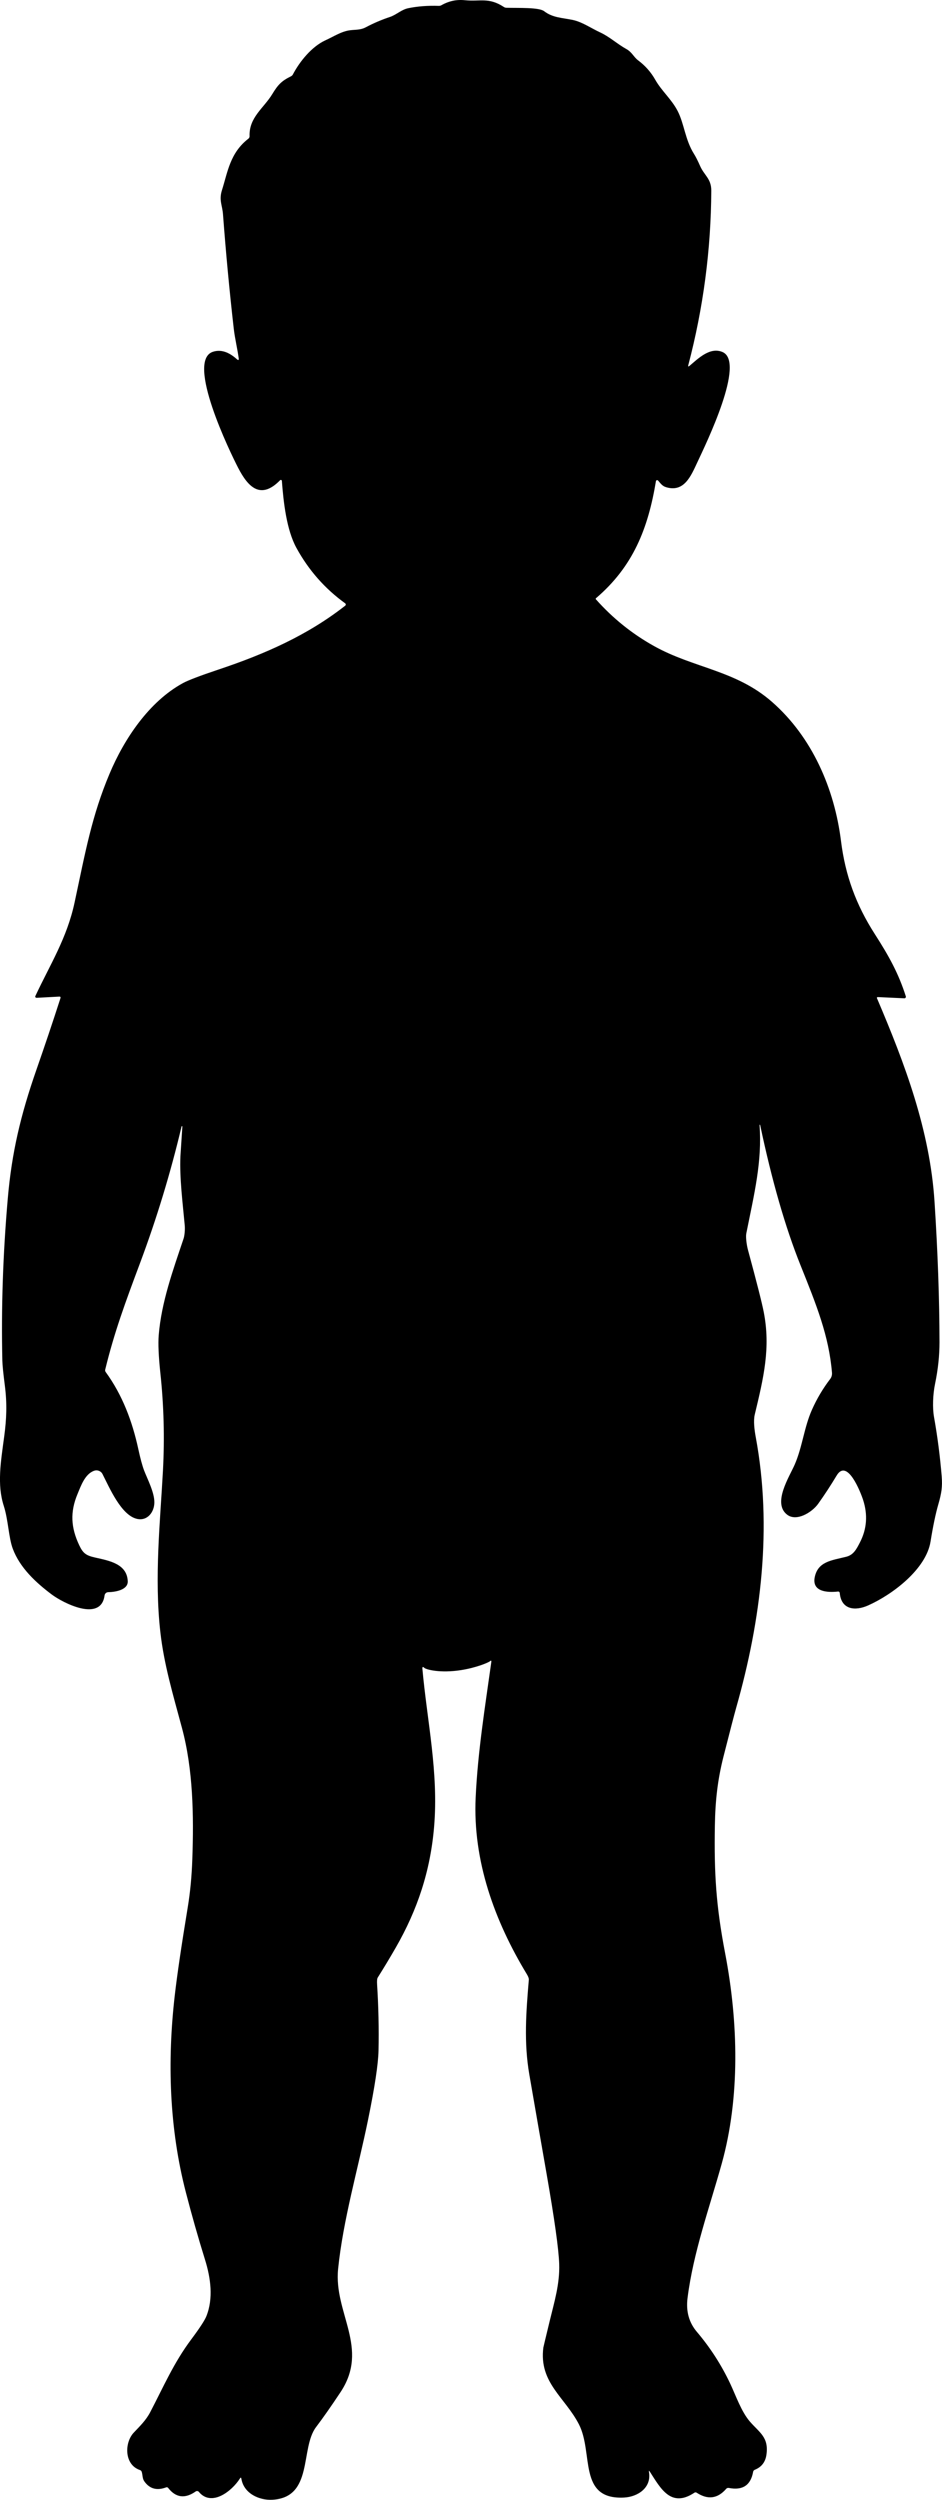 <?xml version="1.0" encoding="UTF-8"?><svg xmlns="http://www.w3.org/2000/svg" viewBox="0 0 332.33 881.41"><g id="a"/><g id="b"><g id="c"><path d="M228.96,871.62c.92,5.53-3.94,8.74-8.79,8.99-16.4,.84-10.72-15.67-15.92-25.8-4.92-9.58-14.15-14.66-12.56-27.09,.02-.16,.77-3.28,2.24-9.36,1.63-6.74,3.58-13.04,3.35-20.09-.17-5.21-1.66-15.87-4.48-32-2.03-11.59-4.05-23.18-6.05-34.77-1.97-11.36-1.14-22.09-.18-33.47,.04-.45-.19-1.09-.69-1.92-11.41-18.81-19.11-40.02-18.07-62.32,.75-16.16,3.29-31.8,5.52-47.77,.04-.27,.02-.43-.06-.48-.13-.07-.39,.17-.44,.21-.47,.42-4.69,2.25-10.16,3.11-7.37,1.16-12.35-.19-12.97-.79-.05-.05-.37-.38-.55-.29-.11,.05-.16,.26-.13,.62,1.66,18.45,5.74,36.45,4.13,55.7-1.31,15.57-5.86,29.26-13.52,42.59-2.05,3.57-4.18,7.1-6.37,10.58-.23,.37-.3,1.21-.22,2.5,.49,7.75,.66,15.5,.5,23.26-.1,4.72-1.33,12.86-3.7,24.43-3.55,17.35-8.81,35.29-10.56,52.57-1.57,15.54,11.19,27.84,.86,43.41-3.27,4.93-6.15,9.04-8.64,12.33-5.67,7.49-.84,24.84-15.46,25.62-4.66,.24-10.04-2.25-10.88-7.4-.08-.49-.25-.53-.52-.1-2.84,4.5-10.03,10.1-14.48,4.72-.28-.34-.77-.4-1.12-.15-3.77,2.64-7,2.23-9.7-1.23-.2-.25-.45-.32-.74-.21-3.25,1.22-5.8,.52-7.66-2.09-.75-1.05-.56-2.09-.93-3.35-.1-.33-.31-.56-.64-.67-5.61-1.89-5.49-9.68-2.19-13.18,2.17-2.3,4.29-4.33,5.78-7.16,4.73-9.03,8.31-17.43,14.49-25.7,2.98-3.99,4.76-6.71,5.35-8.18,2.53-6.32,1.53-13.5-.45-19.88-2.45-7.87-4.7-15.8-6.77-23.78-5.88-22.67-6.59-46.31-3.92-69.49,.83-7.21,2.35-17.54,4.57-31.01,.87-5.25,1.41-10.91,1.62-16.99,.54-15.57,.28-31.63-3.65-46.27-3.25-12.07-6.36-22.52-7.63-33.82-2.17-19.18-.04-39.05,.92-56.93,.61-11.52,.31-23-.92-34.44-.62-5.82-.81-10.23-.58-13.24,.93-11.66,5.05-23.02,8.75-34.04,.38-1.11,.57-3.23,.44-4.7-.73-8.05-1.85-16.54-1.53-24.41,.04-.93,.71-10.52,.69-10.53-.15-.15-.25-.13-.3,.08-3.87,16.33-8.75,32.37-14.63,48.1-5.28,14.1-9.08,24.39-12.29,37.56-.08,.32-.02,.61,.18,.88,5.88,8.08,9.37,17.32,11.51,27.21,.71,3.27,1.38,5.75,2.01,7.43,1.15,3.01,3.66,7.74,3.64,11.29-.01,3.46-2.49,6.71-6.21,5.81-5.52-1.34-9.59-10.88-12.08-15.77-.54-1.08-1.8-1.58-2.95-1.18-3.26,1.13-4.68,5.36-5.89,8.25-2.62,6.3-2.34,11.76,.63,18.03,1.32,2.8,2.38,3.6,5.55,4.31,5.04,1.13,11.29,2.22,11.56,8.35,.14,3.16-4.6,3.84-6.87,3.87-.67,0-1.22,.5-1.31,1.16-1.27,9.53-14.64,2.65-18.61-.32-5.62-4.21-11.27-9.44-13.78-16.18-1.46-3.93-1.58-10.14-3.17-15.09-2.42-7.51-1.04-15.59,.16-24.51,.82-6.14,1.05-11.49,.21-17.98-.54-4.2-.83-7.09-.87-8.68-.43-18.49,.21-37.57,1.92-57.25,1.4-16.1,4.49-29.28,10.13-45.44,2.91-8.34,5.73-16.71,8.44-25.12,.13-.41-.01-.61-.44-.58l-7.99,.43c-.24,.01-.45-.18-.46-.42,0-.07,.01-.14,.04-.2,5.18-11.09,11.15-20.38,13.85-33.03,3.89-18.2,6.1-30.54,12.32-45.34,5.14-12.25,13.93-25.45,25.89-31.97,1.85-1.01,6.11-2.63,12.77-4.86,16.02-5.36,31.13-11.97,44.48-22.44,.23-.17,.28-.5,.1-.73-.03-.04-.07-.08-.11-.11-7.16-5.17-12.89-11.68-17.19-19.53-3.53-6.45-4.57-16.22-5.14-23.66-.02-.2-.2-.34-.4-.32-.08,0-.16,.04-.21,.1-6.9,7.07-11.34,2.36-14.8-4.33-2.88-5.56-18.5-37.74-8.95-40.93,2.72-.91,5.54-.04,8.47,2.59,.54,.49,.76,.37,.66-.36-.47-3.4-1.37-7.1-1.74-10.39-1.53-13.43-2.79-26.88-3.8-40.35-.23-3.17-1.49-4.95-.36-8.51,2.01-6.32,2.81-13.12,9.34-18.15,.26-.21,.41-.53,.4-.86-.25-6.63,5.01-9.9,8-14.83,1.96-3.22,3.19-4.62,6.59-6.28,.31-.15,.54-.37,.7-.68,2.41-4.59,6.67-9.84,11.51-12.04,2.88-1.3,5.6-3.16,8.72-3.53,1.97-.24,3.63-.06,5.46-1.03,2.75-1.46,5.61-2.68,8.56-3.66,2.24-.75,4.02-2.58,6.44-3.08,3.27-.67,6.86-.95,10.77-.82,.34,.01,.66-.07,.95-.24,2.59-1.47,5.34-2.06,8.26-1.75,5.3,.56,8.41-1.13,13.73,2.37,.27,.18,.58,.28,.9,.29,4.33,.11,11.52-.19,13.33,1.21,3.06,2.36,6.56,2.32,10.17,3.1,3.34,.73,6.4,2.9,9.58,4.37,3.39,1.57,5.96,4.04,9.27,5.88,2.01,1.11,2.53,2.78,4.17,4.01,2.47,1.85,4.47,4.1,5.98,6.76,2.31,4.08,5.73,6.83,7.93,11.07,2.33,4.5,2.63,10.16,5.78,15.15,.6,.95,1.32,2.37,2.15,4.25,1.46,3.32,3.96,4.46,3.94,8.71-.11,20.84-2.82,41.33-8.11,61.48-.14,.53,0,.62,.42,.27,3.03-2.55,7.19-6.76,11.62-4.89,8.28,3.48-5.74,32.23-8.86,38.91-2.26,4.84-4.67,10.72-11.08,8.74-1.28-.39-1.92-1.35-2.76-2.32-.16-.18-.44-.2-.62-.05-.08,.07-.13,.16-.14,.26-2.78,16.75-8.05,30.09-21.16,41.28-.11,.09-.13,.26-.03,.37h0c5.96,6.7,12.8,12.2,20.53,16.5,13.96,7.79,28.84,8.49,41.59,19.66,14.2,12.43,22.06,30.63,24.36,49.07,1.52,12.15,5.28,22.46,11.93,32.82,5.07,7.89,8.39,13.94,10.94,21.95,.09,.28-.07,.58-.34,.67-.06,.02-.12,.03-.19,.02l-9.26-.43c-.38-.02-.5,.15-.35,.5,9.82,23.03,18.65,46.46,20.27,71.71,1.14,17.65,1.72,34.15,1.75,49.51,0,4.71-.52,9.6-1.57,14.66-.79,3.79-.92,8.54-.38,11.59,1.24,6.96,2.15,13.96,2.72,21,.3,3.62-.06,6.01-1.19,9.9-.93,3.21-1.85,7.58-2.74,13.11-1.57,9.77-13.47,18.72-22.05,22.53-4.5,2-9.45,1.56-9.98-4.41-.03-.3-.29-.53-.59-.5h-.03c-3.81,.42-9.27,.09-8.2-5.1,1.14-5.5,5.93-5.87,11.09-7.16,2.57-.64,3.6-2.62,4.88-5.12,2.42-4.72,2.78-9.7,1.08-14.95-.9-2.76-5.6-14.77-9.32-8.58-2.04,3.4-4.21,6.72-6.51,9.95-2.12,2.99-7.64,6.46-11,3.83-5.22-4.08,.85-13.37,2.7-17.62,2.7-6.18,3.32-13.11,6.08-19.32,1.73-3.9,3.88-7.52,6.44-10.87,.48-.62,.7-1.41,.64-2.2-1.07-12.98-5.47-23.88-11.12-37.95-5.35-13.34-10.09-29.8-14.22-49.39-.02-.07-.06-.11-.12-.11h-.05s-.06,.02-.05,.06c.94,13.02-1.84,24.14-4.67,38.26-.26,1.31,.14,4.16,.59,5.82,3.06,11.28,4.91,18.56,5.55,21.83,2.49,12.67-.01,23.13-3.16,36.24-.51,2.15-.13,5.32,.36,7.96,5.89,31.73,1.91,64.33-6.88,95.29-.68,2.4-2.18,8.15-4.49,17.25-2.06,8.1-2.91,15.45-3.06,24.42-.28,16.96,.42,28.31,3.64,45.08,4.63,24.2,5.3,50.69-1.21,74.07-4.32,15.51-10.06,31.39-12.07,47.42-.59,4.66,.51,8.63,3.28,11.9,4.73,5.57,8.65,11.65,11.76,18.24,1.99,4.21,3.92,9.89,6.94,13.39,3.4,3.93,6.75,5.52,5.85,11.73-.37,2.59-1.75,4.35-4.13,5.3-.29,.12-.5,.38-.56,.7-.84,4.74-3.7,6.64-8.57,5.69-.38-.07-.7,.04-.95,.33-3.01,3.46-6.47,3.91-10.38,1.36-.28-.19-.56-.19-.84,0-8.26,5.48-11.93-1.57-15.69-7.41-.3-.47-.4-.43-.31,.12Z"/></g></g></svg>